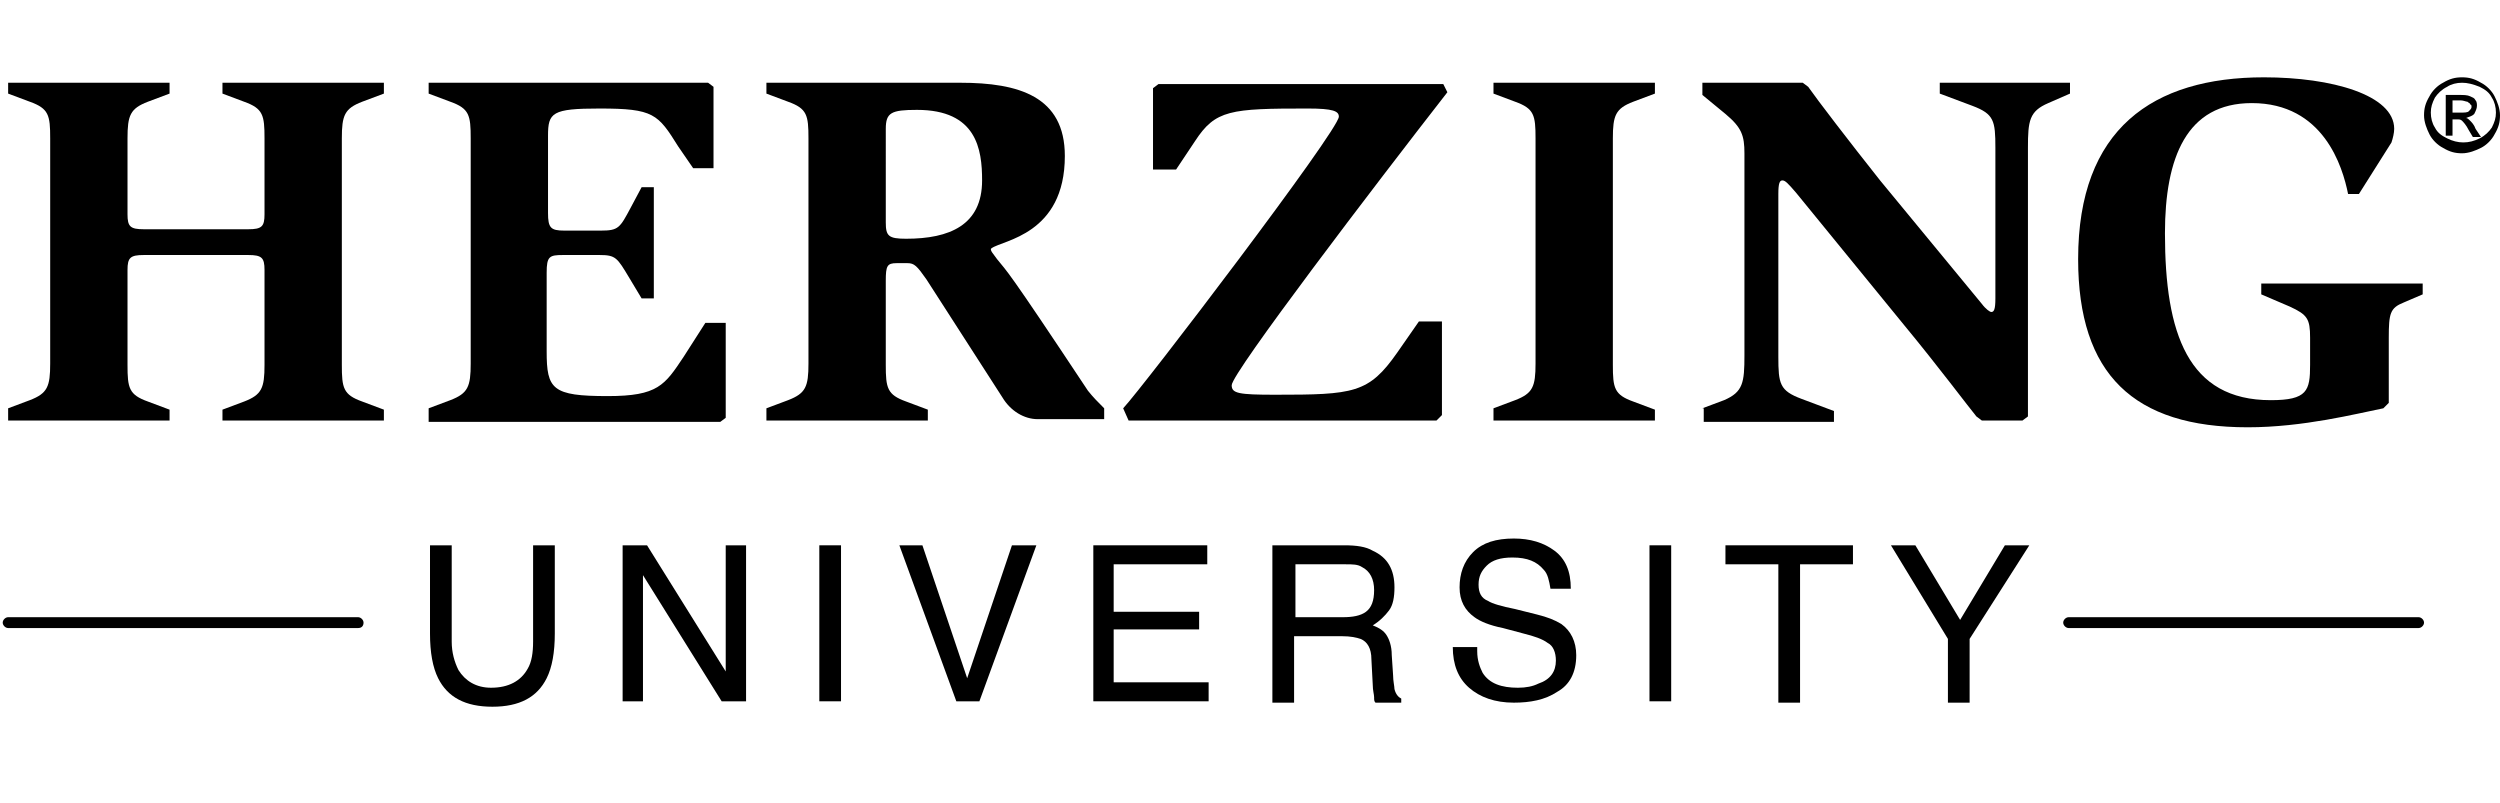 <svg version="1.1" id="Layer_1" xmlns="http://www.w3.org/2000/svg" xmlns:xlink="http://www.w3.org/1999/xlink" x="0px" y="0px" viewBox="0 0 184.3 59.2" style="enable-background:new 0 0 184.3 59.2;" xml:space="preserve"><style type="text/css">
.st0{fill:#000000;}
</style><path class="st0" d="M0.6,30.1l1.6-0.6c1.3-0.5,1.5-1,1.5-2.7V10.2c0-1.7-0.1-2.2-1.5-2.7L0.6,6.9V6.1h11.9v0.8l-1.6,0.6	c-1.3,0.5-1.5,1-1.5,2.7v5.6c0,0.9,0.2,1.1,1.2,1.1h7.7c1,0,1.2-0.2,1.2-1.1v-5.6c0-1.7-0.1-2.2-1.5-2.7l-1.6-0.6V6.1h11.9v0.8	l-1.6,0.6c-1.3,0.5-1.5,1-1.5,2.7v16.7c0,1.7,0.1,2.2,1.5,2.7l1.6,0.6v0.8H16.4v-0.8l1.6-0.6c1.3-0.5,1.5-1,1.5-2.7v-7	c0-0.9-0.2-1.1-1.2-1.1h-7.7c-1,0-1.2,0.2-1.2,1.1v7c0,1.7,0.1,2.2,1.5,2.7l1.6,0.6v0.8H0.6V30.1z"></path> <path class="st0" d="M31.6,30.1l1.6-0.6c1.3-0.5,1.5-1,1.5-2.7V10.2c0-1.7-0.1-2.2-1.5-2.7l-1.6-0.6V6.1h20.6l0.4,0.3v6h-1.5	L50,10.8C48.5,8.4,48.2,8,44.2,8c-3.5,0-3.8,0.3-3.8,2v5.7c0,1.1,0.2,1.3,1.2,1.3h2.7c1.3,0,1.4-0.2,2.2-1.7l0.8-1.5h0.9v8.2h-0.9	l-0.9-1.5c-0.9-1.5-1-1.7-2.2-1.7h-2.7c-1,0-1.2,0.1-1.2,1.3v5.8c0,2.8,0.4,3.3,4.5,3.3c3.7,0,4.2-0.8,5.6-2.9l1.6-2.5h1.5v7	l-0.4,0.3H31.6V30.1z"></path> <path class="st0" d="M56.5,30.1l1.6-0.6c1.3-0.5,1.5-1,1.5-2.7V10.2c0-1.7-0.1-2.2-1.5-2.7l-1.6-0.6V6.1h14.3c4.3,0,7.7,1,7.7,5.4	c0,5.8-4.6,6.2-5.4,6.8c-0.2,0.1,0.2,0.5,0.4,0.8c0.8,1,0.6,0.5,6.7,9.7c0.4,0.5,0.7,0.8,1.2,1.3v0.8h-4.9c-1,0-2-0.6-2.6-1.6	l-5.6-8.7c-0.7-1-0.9-1.2-1.4-1.2h-0.8c-0.7,0-0.8,0.2-0.8,1.3v6.2c0,1.7,0.1,2.2,1.5,2.7l1.6,0.6v0.8H56.5V30.1z M65.3,16.4	c0,1,0.2,1.2,1.5,1.2c3.2,0,5.6-1,5.6-4.3c0-2.3-0.4-5.2-4.8-5.2c-1.9,0-2.3,0.2-2.3,1.4V16.4z"></path> <path class="st0" d="M82.8,30.1c1.5-1.6,15.9-20.5,15.9-21.5c0-0.4-0.4-0.6-2.3-0.6c-5.7,0-6.8,0.1-8.3,2.4l-1.4,2.1H85v-6l0.4-0.3	h21l0.3,0.6c-5.3,6.8-15.9,20.7-15.9,21.6c0,0.6,0.5,0.7,3.2,0.7c5.8,0,6.9-0.1,9-3.1l1.6-2.3h1.7v6.9l-0.4,0.4H83.2L82.8,30.1z"></path> <path class="st0" d="M110.1,30.1l1.6-0.6c1.3-0.5,1.5-1,1.5-2.7V10.2c0-1.7-0.1-2.2-1.5-2.7l-1.6-0.6V6.1H122v0.8l-1.6,0.6	c-1.3,0.5-1.5,1-1.5,2.7v16.7c0,1.7,0.1,2.2,1.5,2.7l1.6,0.6v0.8h-11.9V30.1z"></path> <path class="st0" d="M125.5,30.1l1.6-0.6c1.4-0.6,1.5-1.3,1.5-3.3V11.3c0-1.3-0.2-1.9-1.4-2.9l-1.7-1.4V6.1h7.4l0.4,0.3	c0.7,1,3,4,5.3,6.9l7.5,9.1c0.3,0.4,0.6,0.6,0.7,0.6c0.2,0,0.3-0.2,0.3-1V10.9c0-2-0.1-2.5-1.7-3.1L143,6.9V6.1h9.6v0.8L151,7.6	c-1.4,0.6-1.5,1.3-1.5,3.3v19.8l-0.4,0.3h-3l-0.4-0.3c-0.5-0.6-2.9-3.8-5.3-6.7l-8-9.8c-0.6-0.7-0.8-0.9-1-0.9c-0.2,0-0.3,0.2-0.3,1	v12c0,2,0.1,2.5,1.7,3.1l2.4,0.9v0.8h-9.6V30.1z"></path> <path class="st0" d="M175.7,30.1c-2,0.4-5.9,1.4-10,1.4c-8.4,0-12.5-3.9-12.5-12.4c0-9.6,5.5-13.4,13.7-13.4c5,0,9.6,1.3,9.6,3.8	c0,0.3-0.1,0.7-0.2,1l-2.4,3.8h-0.8c-0.4-2-1.8-6.7-7.1-6.7c-4.8,0-6.4,4-6.4,9.6c0,7.4,1.7,12.3,7.8,12.3c2.7,0,2.9-0.7,2.9-2.6v-2	c0-1.4-0.2-1.7-1.5-2.3l-2.1-0.9v-0.8h11.9v0.8l-1.4,0.6c-1,0.4-1.1,0.8-1.1,2.6v4.8L175.7,30.1z"></path> <g> <path class="st0" d="M181.5,5.7c0.5,0,0.9,0.1,1.4,0.4c0.4,0.2,0.8,0.6,1,1c0.2,0.4,0.4,0.9,0.4,1.4c0,0.5-0.1,0.9-0.4,1.4	c-0.2,0.4-0.6,0.8-1,1c-0.4,0.2-0.9,0.4-1.4,0.4c-0.5,0-0.9-0.1-1.4-0.4c-0.4-0.2-0.8-0.6-1-1c-0.2-0.4-0.4-0.9-0.4-1.4	c0-0.5,0.1-0.9,0.4-1.4c0.2-0.4,0.6-0.8,1-1C180.6,5.8,181,5.7,181.5,5.7z M181.5,6.1c-0.4,0-0.8,0.1-1.1,0.3	c-0.4,0.2-0.7,0.5-0.9,0.8c-0.2,0.4-0.3,0.7-0.3,1.1c0,0.4,0.1,0.8,0.3,1.1c0.2,0.4,0.5,0.6,0.9,0.8c0.4,0.2,0.8,0.3,1.2,0.3	s0.8-0.1,1.2-0.3c0.4-0.2,0.7-0.5,0.9-0.8c0.2-0.4,0.3-0.7,0.3-1.1c0-0.4-0.1-0.8-0.3-1.1c-0.2-0.4-0.5-0.6-0.9-0.8	C182.3,6.2,181.9,6.1,181.5,6.1z M180.3,9.9V7h1c0.3,0,0.6,0,0.8,0.1c0.2,0.1,0.3,0.1,0.4,0.3c0.1,0.1,0.1,0.3,0.1,0.4	c0,0.2-0.1,0.4-0.2,0.6c-0.2,0.2-0.4,0.2-0.6,0.3c0.1,0,0.2,0.1,0.3,0.2c0.1,0.1,0.3,0.3,0.4,0.6l0.4,0.6h-0.6l-0.3-0.5	c-0.2-0.4-0.4-0.6-0.5-0.7c-0.1-0.1-0.2-0.1-0.4-0.1h-0.3v1.2H180.3z M180.8,8.3h0.6c0.3,0,0.5,0,0.6-0.1c0.1-0.1,0.2-0.2,0.2-0.3	c0-0.1,0-0.2-0.1-0.2c0-0.1-0.1-0.1-0.2-0.2c-0.1,0-0.3-0.1-0.5-0.1h-0.6V8.3z"></path> </g> <path class="st0" d="M26.4,46.3H0.6c-0.2,0-0.4-0.2-0.4-0.4c0-0.2,0.2-0.4,0.4-0.4h25.8c0.2,0,0.4,0.2,0.4,0.4	C26.8,46.1,26.7,46.3,26.4,46.3z"></path> <path class="st0" d="M178.3,46.3h-25.8c-0.2,0-0.4-0.2-0.4-0.4c0-0.2,0.2-0.4,0.4-0.4h25.8c0.2,0,0.4,0.2,0.4,0.4	C178.7,46.1,178.5,46.3,178.3,46.3z"></path> <g> <path class="st0" d="M33.3,40.2v7.1c0,0.8,0.2,1.5,0.5,2.1c0.5,0.8,1.3,1.3,2.4,1.3c1.3,0,2.2-0.5,2.7-1.4c0.3-0.5,0.4-1.2,0.4-2	v-7.1h1.6v6.5c0,1.4-0.2,2.5-0.6,3.3c-0.7,1.4-2,2.1-4,2.1s-3.3-0.7-4-2.1c-0.4-0.8-0.6-1.9-0.6-3.3v-6.5H33.3z"></path> <path class="st0" d="M45.9,40.2h1.8l5.8,9.3v-9.3h1.5v11.5h-1.8l-5.8-9.3v9.3h-1.5V40.2z"></path> <path class="st0" d="M60.4,40.2H62v11.5h-1.6V40.2z"></path> <path class="st0" d="M68,40.2l3.3,9.8l3.3-9.8h1.8l-4.2,11.5h-1.7l-4.2-11.5H68z"></path> <path class="st0" d="M80.6,40.2h8.4v1.4h-6.9v3.5h6.3v1.3h-6.3v3.9h7v1.4h-8.5V40.2z"></path> <path class="st0" d="M93.9,40.2h5.2c0.9,0,1.6,0.1,2.1,0.4c1.1,0.5,1.6,1.4,1.6,2.7c0,0.7-0.1,1.3-0.4,1.7	c-0.3,0.4-0.7,0.8-1.2,1.1c0.5,0.2,0.8,0.4,1,0.7c0.2,0.3,0.4,0.8,0.4,1.5l0.1,1.5c0,0.4,0.1,0.8,0.1,1c0.1,0.4,0.3,0.6,0.5,0.7	v0.3h-1.9c-0.1-0.1-0.1-0.2-0.1-0.4c0-0.2-0.1-0.5-0.1-0.9l-0.1-1.9c0-0.8-0.3-1.3-0.8-1.5c-0.3-0.1-0.7-0.2-1.4-0.2h-3.5v4.9h-1.6	V40.2z M99,45.5c0.7,0,1.3-0.1,1.7-0.4c0.4-0.3,0.6-0.8,0.6-1.6c0-0.8-0.3-1.4-0.9-1.7c-0.3-0.2-0.7-0.2-1.2-0.2h-3.7v3.9H99z"></path> <path class="st0" d="M108.9,48c0,0.7,0.2,1.2,0.4,1.6c0.5,0.8,1.4,1.1,2.6,1.1c0.6,0,1.1-0.1,1.5-0.3c0.9-0.3,1.3-0.9,1.3-1.7	c0-0.6-0.2-1.1-0.6-1.3c-0.4-0.3-1-0.5-1.8-0.7l-1.5-0.4c-1-0.2-1.7-0.5-2.1-0.8c-0.7-0.5-1.1-1.2-1.1-2.2c0-1,0.3-1.9,1-2.6	c0.7-0.7,1.7-1,3-1c1.2,0,2.2,0.3,3,0.9c0.8,0.6,1.2,1.5,1.2,2.8h-1.5c-0.1-0.6-0.2-1.1-0.5-1.4c-0.5-0.6-1.2-0.9-2.3-0.9	c-0.9,0-1.5,0.2-1.9,0.6c-0.4,0.4-0.6,0.8-0.6,1.4c0,0.6,0.2,1,0.7,1.2c0.3,0.2,1,0.4,2,0.6l1.6,0.4c0.8,0.2,1.3,0.4,1.8,0.7	c0.7,0.5,1.1,1.3,1.1,2.3c0,1.3-0.5,2.2-1.4,2.7c-0.9,0.6-2,0.8-3.2,0.8c-1.4,0-2.5-0.4-3.3-1.1c-0.8-0.7-1.2-1.7-1.2-3H108.9z"></path> <path class="st0" d="M121.6,40.2h1.6v11.5h-1.6V40.2z"></path> <path class="st0" d="M136.6,40.2v1.4h-3.9v10.2h-1.6V41.6h-3.9v-1.4H136.6z"></path> <path class="st0" d="M139.4,40.2h1.8l3.3,5.5l3.3-5.5h1.8l-4.4,6.9v4.7h-1.6v-4.7L139.4,40.2z"></path> </g></svg>